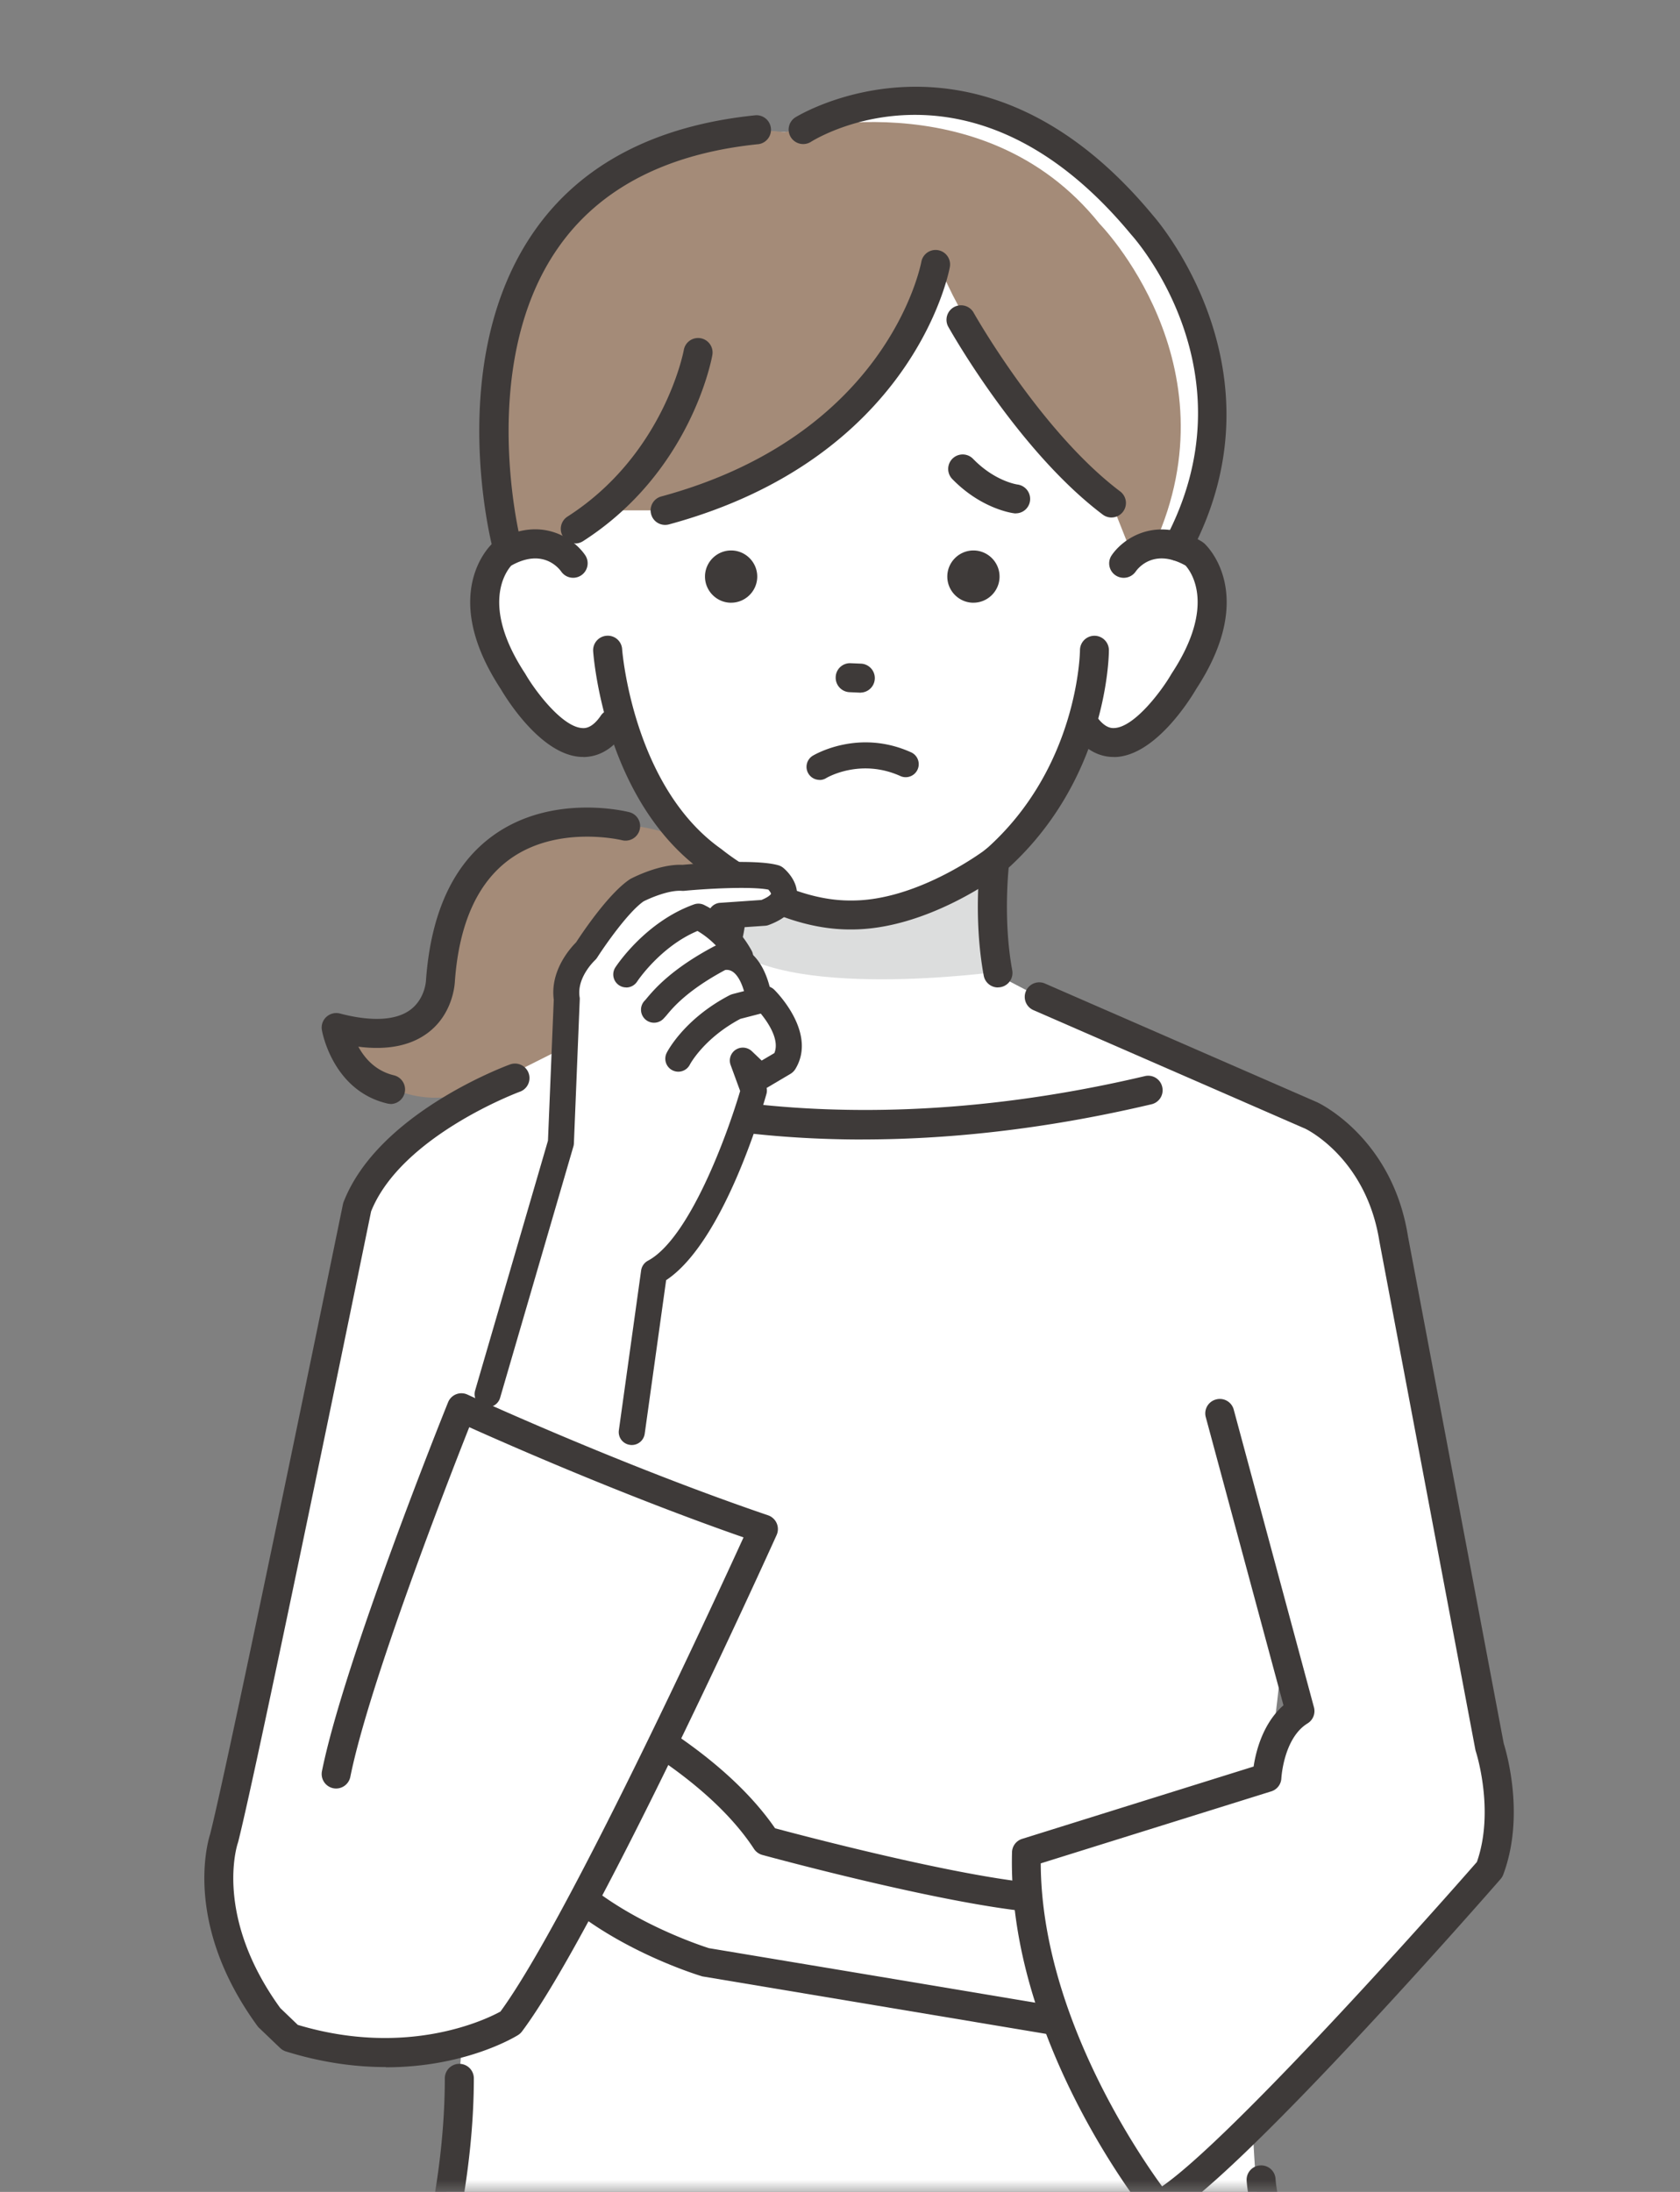 <svg xmlns="http://www.w3.org/2000/svg" width="69" height="90" fill="none"><rect width="100%" height="100%" fill="#808080" stroke="none"/><mask id="a" width="69" height="90" x="0" y="0" maskUnits="userSpaceOnUse" style="mask-type:luminance"><path fill="#fff" d="M68.646 0H0v90h68.646z"/></mask><g mask="url(#a)"><path fill="#fff" d="M19.747 51.636s-1.992 10.709-.532 18.468c0 0 .77 21.546-3.219 27.95 0 0 25.36 5.11 38.462-.449l-2.823-7.343s-.931-10.623.402-17.271c0 0 2.626-16.24-.63-22.229l-16.181 2.184-15.479-1.307z"/><path fill="#fff" d="m35.2 81.609-6.222-1.035s-4.017-1.206-6.267-3.734l-2.073-3.8 2.67-3.59s5.68 2.36 8.155 6.138c0 0 9.327 2.55 12.303 2.374v5.081z"/><path fill="#3E3A39" d="M43.766 83.639c-.032 0-.066 0-.098-.01l-14.785-2.472a.3.3 0 0 1-.072-.017c-.17-.052-4.205-1.284-6.542-3.907a1 1 0 0 1-.078-.11l-2.073-3.8a.6.6 0 0 1 .046-.64l2.67-3.589a.594.594 0 0 1 .705-.193c.234.098 5.694 2.397 8.294 6.168 1.4.376 9.298 2.45 11.898 2.297a.6.6 0 0 1 .63.596v5.08a.6.6 0 0 1-.595.597m-14.648-3.647 6.18 1.03 7.872 1.318v-3.78c-3.5-.121-11.504-2.3-11.863-2.397a.6.6 0 0 1-.341-.25c-1.961-2.995-6.129-5.104-7.465-5.725l-2.157 2.9 1.857 3.404c2.01 2.218 5.535 3.378 5.917 3.5"/><path fill="#fff" d="M22.538 43.196s-6.889 3.02-7.61 5.799L9.042 76.25s-.958 11.638 11.912 6.796l3.343-20.273 1.848-16.187-3.609-3.39zM32.54 5.998s4.748-5.16 12.406 1.51c0 0 4.572 2.444 4.827 10.345 0 0-.55 4.665-2.947 6.2L35.13 11.984 32.545 6z"/><path fill="#A48B78" d="M13.804 42.19s1.576 4.063 5.946 2.542c0 0 11.594-.957 9.983-9.05 0 0-1.75-2.66-7.66-1.624 0 0-3.32.33-4.038 6.582 0 0-.165 2.322-4.231 1.553z"/><path fill="#fff" d="M29.415 32.25s2.175 5.21-.89 8.074L19.75 44.73l.165 13.064L51.8 56.65l-.388-11.158-10.654-5.564s-.269-6.716.396-10.438l-11.739 2.762zM20.774 22.208s-3.456-18.4 12.329-16.707L43.28 8.659l1.25 14.911-23.76-1.36z"/><path fill="#fff" d="M23.48 14.215s-1.04 6.9.065 8.916c0 0-3.049-2.227-3.633 1.617 0 0 .489 7.178 5.388 5.365 0 0 2.944 7.785 9.65 7.693 0 0 7.642-.544 9.426-8.327 0 0 2.132 2.875 4.385-1.723 0 0 4.043-5.715-1.898-5.157l.584-7.158-7.985-5.845-10.929-.702-5.052 5.318z"/><path fill="#A48B78" d="M38.427 10.44s-1.082 7.656-11.109 10.516h-2.155l-1.897 1.397s-.766-.303-2.105.249c-1.342.552-2.753-11.918 3.797-14.81 0 0 2.765-2.915 7.28-2.363 0 0 8.1-2.27 12.921 3.757 0 0 5.64 5.726 2.253 13.173l-.916.416-.842-2.122s-5.848-5.874-7.227-10.212"/><path fill="#DCDDDD" d="M30.392 36.15s4.836 2.94 9.446-.11l1.038-.631.125 4.488s-9.024 1.255-11.3-1.258l.689-2.49z"/><path fill="#3E3A39" d="M29.416 40.204a.598.598 0 0 1-.503-.914c.82-1.293.462-3.008.46-3.025a.595.595 0 0 1 1.162-.258c.02.09.474 2.204-.616 3.92a.6.6 0 0 1-.503.277M40.986 40.545c-.28 0-.532-.2-.584-.49-.437-2.368-.147-4.696-.133-4.794a.594.594 0 1 1 1.18.15c0 .023-.277 2.247.125 4.428a.595.595 0 0 1-.585.703z"/><path fill="#3E3A39" d="M34.899 38.164c-3.034 0-5.706-2.123-5.987-2.351-4.07-2.89-4.532-8.821-4.55-9.073a.597.597 0 0 1 .553-.636.59.59 0 0 1 .637.552c.002.055.445 5.643 4.066 8.2l.037.028c.026.02 2.542 2.091 5.252 2.091h.084c2.635 0 5.278-1.937 5.492-2.096 3.818-3.37 3.873-8.136 3.873-8.182a.594.594 0 0 1 1.188.003c0 .217-.063 5.368-4.294 9.087l-.03.023c-.127.098-3.123 2.368-6.272 2.354z"/><path fill="#3E3A39" d="M23.955 31.08h-.072c-1.67-.066-3.115-2.446-3.317-2.79-2.563-3.91-.42-5.906-.327-5.99l.095-.069c1.877-1.108 3.242-.113 3.702.567a.596.596 0 0 1-.983.674c-.122-.17-.778-.963-2.054-.249-.21.232-1.272 1.631.567 4.43l.018.03c.41.708 1.524 2.18 2.342 2.212.096.006.388.015.743-.5a.595.595 0 1 1 .98.674c-.572.83-1.226 1.015-1.7 1.015zM45.74 31.082c-.47 0-1.127-.186-1.7-1.016a.59.59 0 0 1 .154-.827.59.59 0 0 1 .827.154c.355.517.648.506.743.5.819-.032 1.932-1.504 2.343-2.213l.017-.028c1.834-2.788.79-4.185.567-4.431-1.276-.712-1.932.08-2.05.252a.6.6 0 0 1-.828.147.59.59 0 0 1-.156-.818c.46-.68 1.828-1.672 3.702-.567l.095.07c.093.083 2.236 2.079-.327 5.989-.199.344-1.648 2.724-3.317 2.79h-.072zM45.651 21.249a.6.6 0 0 1-.359-.119c-3.473-2.617-6.238-7.522-6.354-7.73a.596.596 0 0 1 1.039-.582c.026.05 2.762 4.897 6.03 7.36a.595.595 0 0 1-.359 1.07zM41.718 21.081q-.034.001-.072-.006c-.055-.006-1.334-.173-2.534-1.405a.595.595 0 1 1 .853-.83c.891.916 1.79 1.05 1.828 1.055a.597.597 0 0 1 .512.665.59.59 0 0 1-.587.518zM35.355 28.441h-.026l-.436-.02a.595.595 0 0 1-.57-.619.587.587 0 0 1 .619-.57l.437.018a.595.595 0 0 1-.024 1.188zM39.98 24.748c-.59 0-1.073-.483-1.073-1.074 0-.59.483-1.072 1.073-1.072s1.073.482 1.073 1.072-.483 1.073-1.073 1.073M30.028 24.748c-.59 0-1.073-.483-1.073-1.074 0-.59.483-1.072 1.073-1.072s1.073.482 1.073 1.072-.483 1.073-1.073 1.073"/><path fill="#3E3A39" d="M20.803 22.926a.596.596 0 0 1-.576-.445c-.081-.316-1.935-7.751 1.712-12.983 1.912-2.745 4.974-4.347 9.101-4.766a.597.597 0 0 1 .122 1.186c-3.766.381-6.54 1.816-8.242 4.26-3.338 4.78-1.56 11.938-1.54 12.01a.594.594 0 0 1-.575.744zM48.376 23.03a.596.596 0 0 1-.526-.873c3.638-6.825-1.183-12.297-1.392-12.526-6.501-7.86-12.884-3.976-13.153-3.806a.6.6 0 0 1-.821-.185.594.594 0 0 1 .182-.821c.075-.046 7.517-4.64 14.692 4.031.037.04 5.582 6.288 1.541 13.865a.6.6 0 0 1-.526.315z"/><path fill="#3E3A39" d="M27.316 21.552a.59.59 0 0 1-.573-.44.59.59 0 0 1 .42-.728c9.225-2.502 10.625-9.356 10.68-9.645a.595.595 0 0 1 1.17.216c-.057.321-1.56 7.873-11.538 10.577a.6.6 0 0 1-.157.02zM23.625 22.31a.596.596 0 0 1-.321-1.096c3.974-2.548 4.772-6.796 4.78-6.837a.595.595 0 1 1 1.171.211c-.034.194-.901 4.807-5.309 7.632a.6.6 0 0 1-.321.096zM16.057 45.328a.7.7 0 0 1-.133-.014c-2.247-.518-2.687-2.921-2.704-3.022a.59.59 0 0 1 .185-.538.6.6 0 0 1 .552-.14c1.304.342 2.308.287 2.898-.152.607-.455.642-1.192.642-1.224.203-2.773 1.128-4.757 2.756-5.931 2.42-1.744 5.463-.992 5.59-.96a.59.59 0 0 1 .429.722.6.6 0 0 1-.723.431c-.032-.008-2.647-.639-4.61.778-1.322.958-2.083 2.64-2.256 5.01-.009.184-.101 1.356-1.102 2.114-.706.535-1.669.728-2.863.575.26.477.711 1 1.469 1.177a.598.598 0 0 1-.133 1.177zM16.769 97.101a.598.598 0 0 1-.54-.844c.317-.688 2.04-5.625 2.04-10.92a.595.595 0 1 1 1.192 0c0 5.09-1.6 10.223-2.149 11.417a.6.6 0 0 1-.54.347zM33.655 32.022a.535.535 0 0 1-.278-.989c.079-.046 1.898-1.128 4.07-.13a.535.535 0 0 1-.446.971c-1.642-.751-3.013.04-3.07.076a.5.5 0 0 1-.273.075z"/><path fill="#fff" d="m42.687 40.935 11.187 4.879s2.776 1.316 3.37 5.044l3.941 20.875s.888 2.666 0 5.032c0 0-10.842 12.421-13.604 13.8 0 0-5.62-6.998-5.423-14.488l9.88-3.086s.075-1.94 1.356-2.73L50.1 58.04l-7.948-7.18.53-9.923z"/><path fill="#3E3A39" d="M47.583 91.158a.6.6 0 0 1-.465-.222c-.235-.293-5.753-7.257-5.553-14.88a.59.59 0 0 1 .416-.552l9.507-2.97c.092-.62.378-1.77 1.226-2.514l-3.19-11.828a.59.59 0 0 1 .42-.73.59.59 0 0 1 .728.42l3.294 12.22a.594.594 0 0 1-.263.661c-.983.605-1.073 2.23-1.076 2.247a.59.59 0 0 1-.416.544l-9.466 2.956c.023 6.015 3.852 11.71 4.983 13.263 2.64-1.82 10.047-10.024 12.93-13.32.74-2.11-.034-4.513-.043-4.536q-.013-.039-.02-.078l-3.942-20.875c-.535-3.369-2.938-4.57-3.04-4.618l-11.169-4.87a.594.594 0 0 1-.306-.784c.13-.301.483-.44.783-.307l11.187 4.879c.142.066 3.086 1.504 3.719 5.498l3.933 20.823c.116.373.88 2.987-.02 5.388a.6.6 0 0 1-.11.182c-.445.512-10.952 12.525-13.784 13.94a.6.6 0 0 1-.266.063z"/><path fill="#3E3A39" d="M35.43 46.788c-7.487 0-11.793-1.868-12.048-1.983-.3-.133-.433-.486-.3-.787a.595.595 0 0 1 .786-.3c.087.037 8.885 3.831 23.151.468a.59.59 0 0 1 .715.442.59.59 0 0 1-.443.714c-4.537 1.07-8.517 1.444-11.86 1.444z"/><path fill="#fff" d="m31.327 41.216-.228.06c-.417-1.957-.983-1.88-.983-1.88 0-.644-.281-1.416-.625-1.593l1.802-.127c1.524-.564.436-1.437.436-1.437-.914-.267-3.78.003-3.78.003-.815-.055-1.885.506-1.885.506-.868.578-2.082 2.481-2.082 2.481s-.972.873-.799 1.984l-.24 5.9-3.465 11.877h6.372l1.694-6.848c2.352-1.252 3.318-7.172 3.318-7.172l.246-.564.997-.59c.709-1.143-.778-2.603-.778-2.603z"/><path fill="#3E3A39" d="M25.722 40.544a.533.533 0 0 1-.448-.824c.05-.075 1.232-1.871 3.23-2.585a.54.54 0 0 1 .397.014 4.54 4.54 0 0 1 1.97 1.886.534.534 0 0 1-.944.503c-.381-.714-.98-1.137-1.28-1.313-1.525.642-2.47 2.062-2.48 2.08a.54.54 0 0 1-.447.242z"/><path fill="#3E3A39" d="M26.862 41.993a.534.534 0 0 1-.37-.92q.03-.032.08-.095c.301-.355 1.001-1.191 2.765-2.125a1 1 0 0 1 .067-.03c.058-.02.595-.202 1.174.125.544.304.914.931 1.102 1.86a.534.534 0 0 1-1.044.21c-.116-.578-.316-.98-.561-1.13a.43.43 0 0 0-.29-.06c-1.538.823-2.137 1.532-2.391 1.839a3 3 0 0 1-.162.179.54.54 0 0 1-.368.147z"/><path fill="#3E3A39" d="M20.028 57.779a.536.536 0 0 1-.515-.682l2.993-10.262.238-5.787c-.157-1.194.682-2.12.916-2.354.237-.364 1.325-1.998 2.201-2.585a.3.3 0 0 1 .05-.03c.12-.063 1.197-.61 2.122-.569.451-.04 2.99-.257 3.942.02q.1.03.185.096c.07.055.674.564.561 1.249-.078.48-.465.85-1.148 1.105a.5.5 0 0 1-.148.032l-1.801.124a.534.534 0 0 1-.075-1.064l1.723-.119c.344-.139.396-.252.396-.252 0-.028-.049-.104-.11-.173-.697-.136-2.458-.046-3.464.05q-.044.002-.087 0c-.526-.039-1.29.288-1.576.433-.634.442-1.588 1.813-1.906 2.31a.6.6 0 0 1-.093.11c-.005.006-.751.7-.627 1.507q.01.053.006.104l-.24 5.9a.5.5 0 0 1-.02.128L20.54 57.394a.534.534 0 0 1-.512.385"/><path fill="#3E3A39" d="M25.948 59.332q-.038.001-.076-.006a.53.53 0 0 1-.454-.602l.914-6.559a.54.54 0 0 1 .278-.399c1.706-.908 3.265-5.188 3.789-6.97l-.39-1.064a.53.53 0 0 1 .207-.63.54.54 0 0 1 .663.06l.404.385.521-.307c.229-.546-.266-1.267-.558-1.622l-.839.217c-1.5.798-2.068 1.865-2.073 1.877a.533.533 0 0 1-.951-.483c.028-.058.72-1.397 2.585-2.366a1 1 0 0 1 .112-.044l1.212-.315a.53.53 0 0 1 .51.136c.072.072 1.78 1.776.858 3.265a.6.6 0 0 1-.182.18l-.992.587a.5.5 0 0 1-.009.251c-.179.637-1.77 6.091-4.118 7.641l-.88 6.308a.535.535 0 0 1-.528.46z"/><path fill="#fff" d="m19.11 58.039-6.165 17.034s-1.877 9.593 8.898 7.733l9.504-20.033z"/><path fill="#3E3A39" d="M15.84 84.874c-1.212 0-2.591-.173-4.098-.642a.6.6 0 0 1-.234-.138l-.862-.825a.5.5 0 0 1-.07-.078c-3.025-4.141-2.064-7.51-1.946-7.878.824-3.256 5.408-25.641 5.455-25.867a.5.5 0 0 1 .028-.095c1.415-3.632 6.615-5.564 6.835-5.645a.595.595 0 1 1 .407 1.119c-.049.017-4.87 1.813-6.113 4.914-.304 1.48-4.654 22.723-5.46 25.89q-.007.024-.015.049c-.04.118-.97 3.028 1.744 6.773l.72.691c4.511 1.354 7.753-.234 8.323-.547 2.719-3.713 8.648-16.545 9.984-19.469-4.856-1.692-9.648-3.8-11.265-4.526-.894 2.259-4.118 10.55-4.885 14.359a.597.597 0 0 1-.7.466.596.596 0 0 1-.465-.7c.91-4.518 5.003-14.712 5.18-15.146a.59.59 0 0 1 .8-.315c.061.029 6.259 2.883 12.341 4.954a.597.597 0 0 1 .353.81c-.298.662-7.363 16.256-10.458 20.383a.6.6 0 0 1-.159.147c-.116.073-2.166 1.325-5.431 1.325zM53.827 96.555a.6.6 0 0 1-.544-.353c-1.964-4.41-2.076-6.582-2.082-6.672a.59.59 0 0 1 .57-.618.59.59 0 0 1 .618.566c0 .02.128 2.077 1.981 6.241a.597.597 0 0 1-.543.84z"/></g></svg>